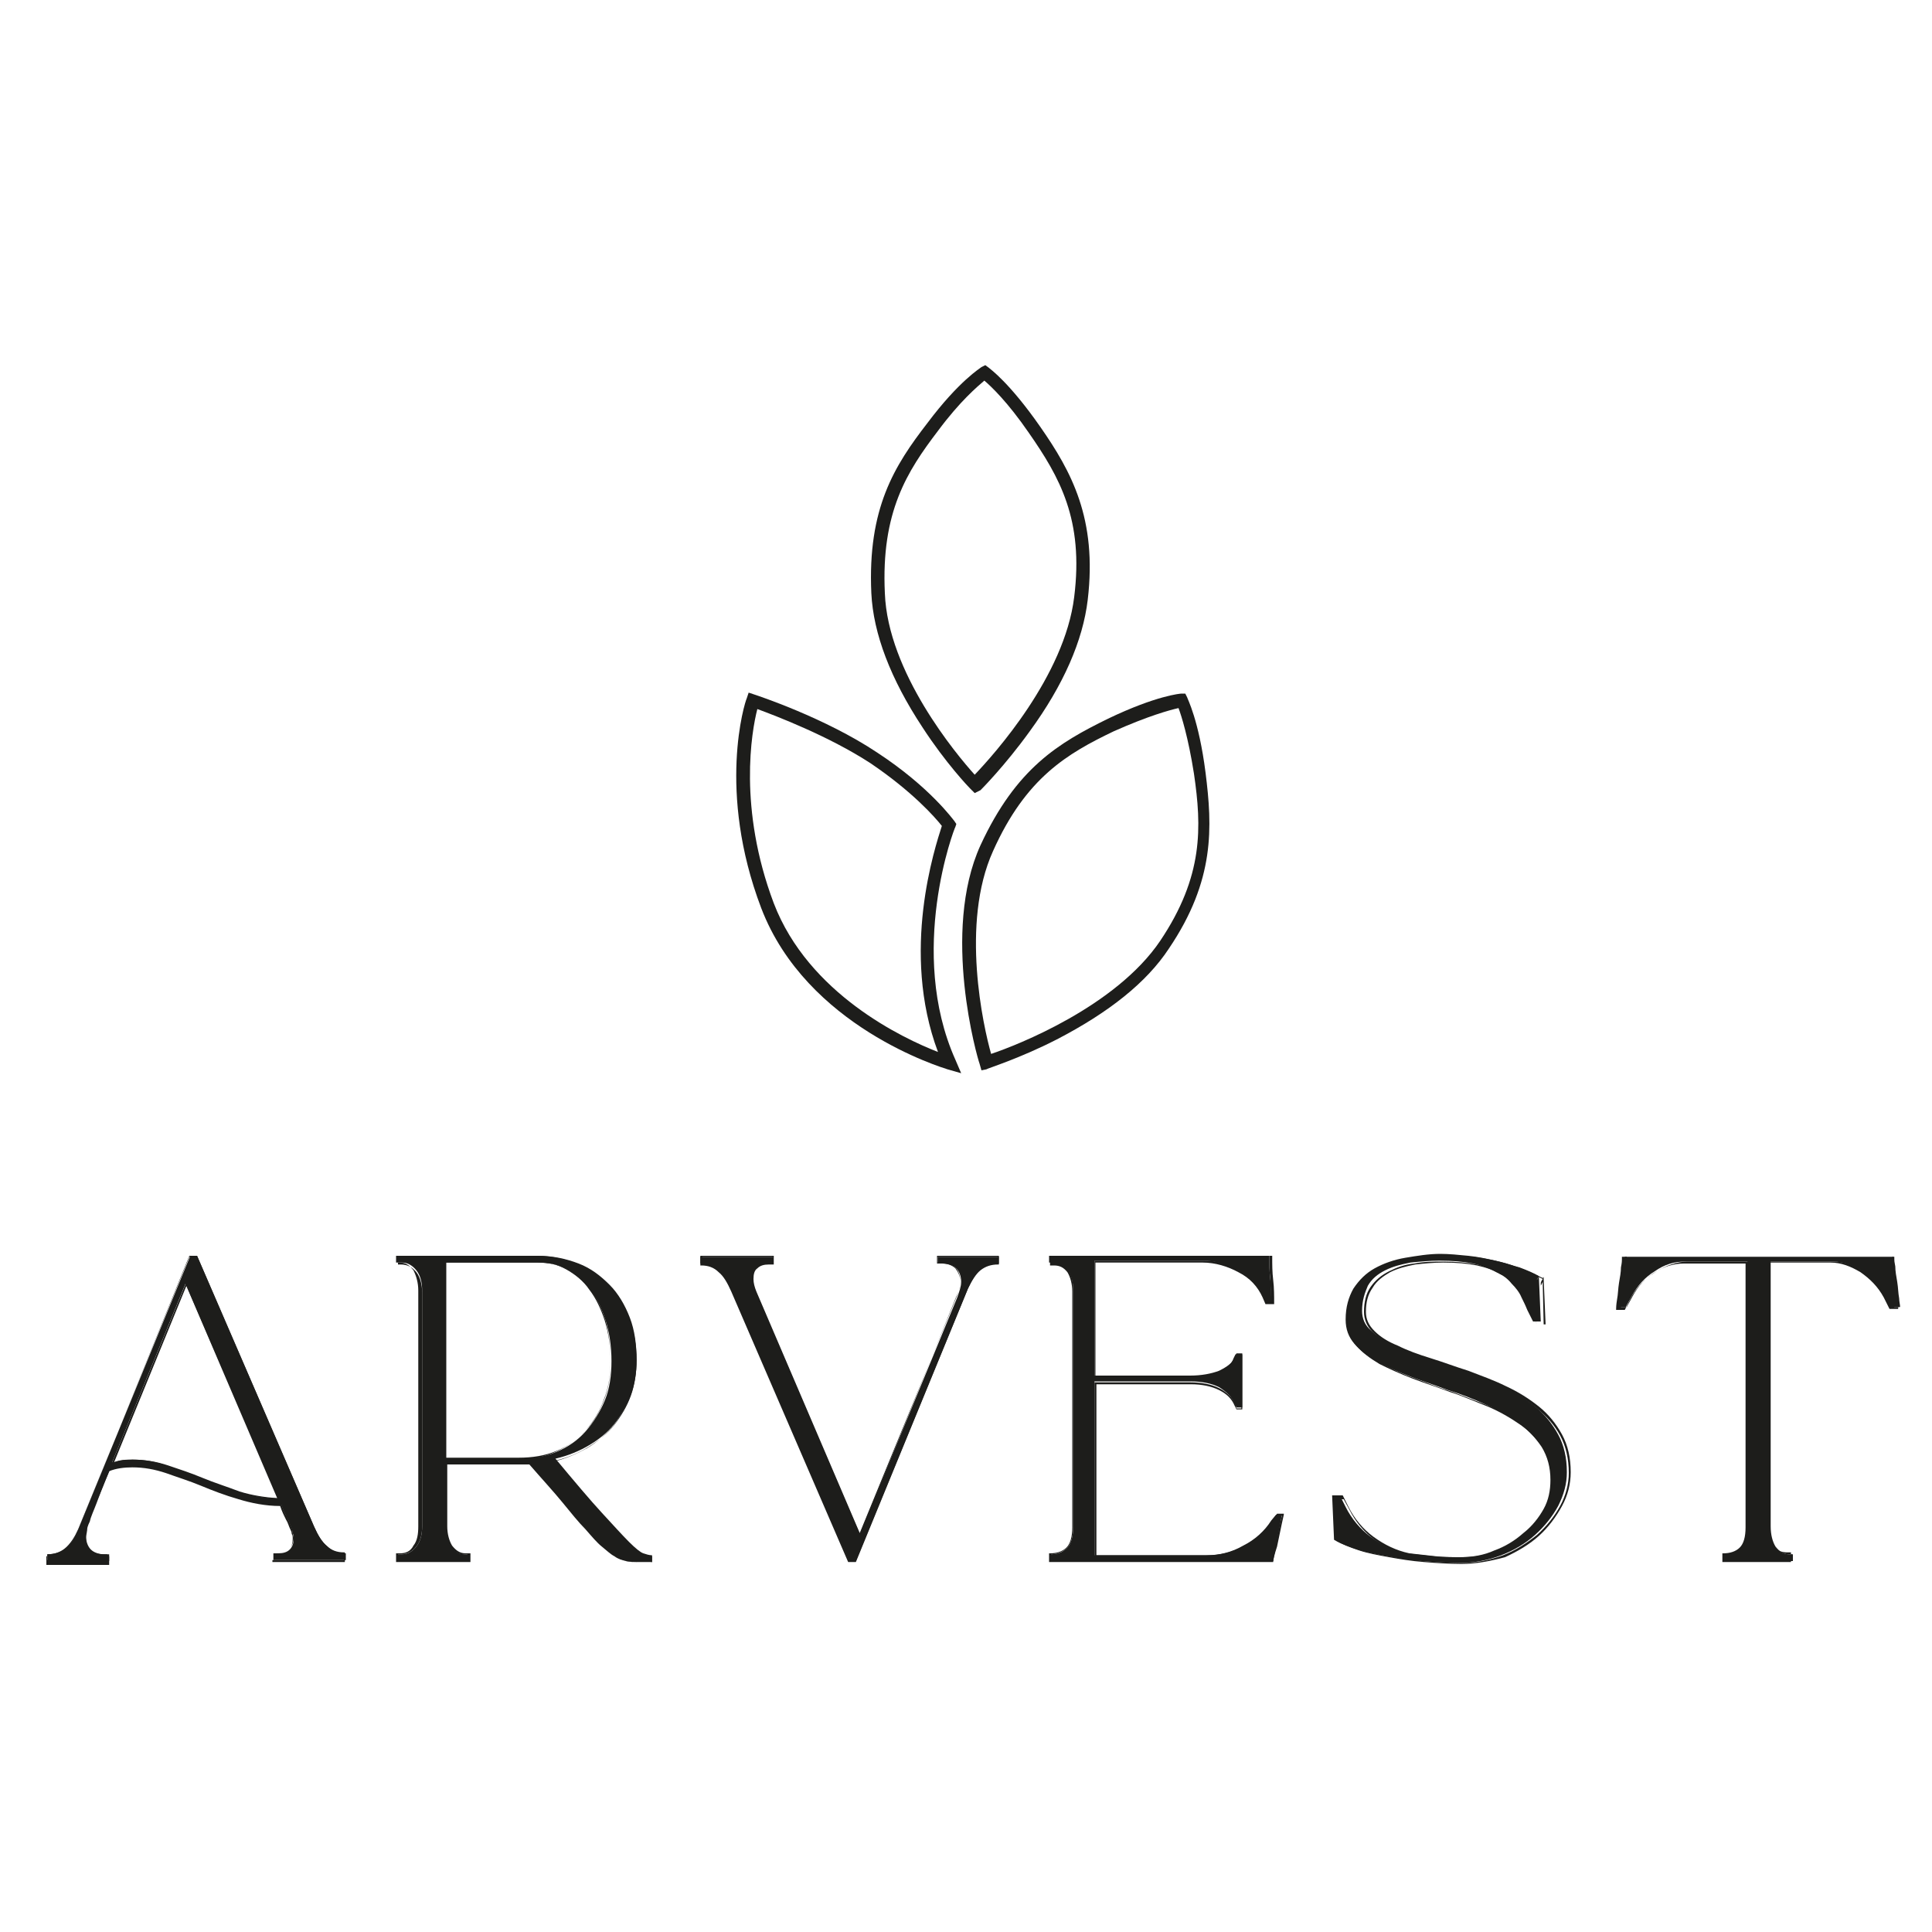 <?xml version="1.0" encoding="UTF-8"?> <svg xmlns="http://www.w3.org/2000/svg" xmlns:xlink="http://www.w3.org/1999/xlink" version="1.1" id="Layer_1" x="0px" y="0px" viewBox="0 0 200 200" style="enable-background:new 0 0 200 200;" xml:space="preserve"> <style type="text/css"> .st0{fill:#1D1D1B;} </style> <g> <g> <g> <path class="st0" d="M99.5,111.1l-1.4-0.4c-0.6-0.2-14.6-4.4-19.3-16.7c-4.6-12.1-1.7-21.3-1.5-21.7l0.2-0.6l0.6,0.2 c0.3,0.1,7.3,2.4,12.7,6c5.5,3.6,7.9,7,8,7.1l0.2,0.3l-0.1,0.3c-0.1,0.1-5,12.9,0,24.1L99.5,111.1z M78.4,73.4 c-0.6,2.3-2,10.3,1.7,20.1c3.6,9.4,13.4,14,17,15.4c-3.9-10.4-0.3-21.2,0.4-23.4c-0.7-0.9-3.1-3.6-7.4-6.5 C85.8,76.2,80.3,74.1,78.4,73.4z"></path> <path class="st0" d="M101.6,110.8l-0.2-0.7c-0.2-0.5-4-13.6,0.1-22.6c3.7-8,8.1-10.6,13.2-13.1c5-2.4,7.5-2.6,7.6-2.6l0.4,0 l0.2,0.4c0,0.1,1.2,2.3,1.9,7.8c0.7,5.6,1,11.1-3.8,18.2c-2.3,3.5-6.2,6.6-11.6,9.4c-3.9,2-7.2,3-7.3,3.1L101.6,110.8z M122,73.3 c-0.9,0.2-3.1,0.8-6.7,2.4c-4.8,2.3-9.1,4.8-12.5,12.4c-3.4,7.5-1,18.2-0.2,21c2.7-0.9,12.9-4.9,17.5-11.7 c4.5-6.7,4.3-11.8,3.5-17.3l0,0C123,76.3,122.3,74.1,122,73.3z"></path> <path class="st0" d="M100.9,82.1l-0.5-0.5c-0.1-0.1-2.5-2.6-4.9-6.3c-3.3-5-5.1-9.7-5.3-13.9c-0.4-8.8,2.4-13.2,5.8-17.6 c3.3-4.4,5.5-5.7,5.6-5.8l0.4-0.2l0.4,0.3c0.1,0.1,2.1,1.5,5.3,6.1c3.2,4.6,5.9,9.5,4.9,17.9c-0.5,4.2-2.5,8.8-6,13.6 c-2.6,3.6-5,6-5.1,6.1L100.9,82.1z M101.9,39.4c-0.7,0.6-2.5,2.1-4.8,5.2c-3.2,4.2-5.9,8.4-5.5,16.8c0.3,8.2,7.4,16.7,9.3,18.8 c2-2.1,9.3-10.2,10.3-18.4c1-8-1.5-12.4-4.7-17l0,0C104.3,41.6,102.6,40,101.9,39.4z"></path> </g> <g> <g> <path class="st0" d="M11.2,161.6H4.9v-0.7c0.7,0,1.4-0.2,1.9-0.6c0.5-0.4,0.9-1.1,1.3-2L19.7,130h0.7h0l12.1,28 c0.4,0.9,0.8,1.6,1.4,2.1c0.5,0.5,1.1,0.7,1.9,0.7v0.7h-7.5v-0.7h0.5c0.5,0,0.9-0.1,1.2-0.4c0.3-0.3,0.4-0.7,0.4-1.1 c0-0.2,0-0.4-0.1-0.6c0-0.2-0.1-0.4-0.2-0.7c-0.1-0.2-0.2-0.6-0.4-0.9c-0.2-0.4-0.4-0.8-0.6-1.4c-1.5,0-3-0.3-4.3-0.7 c-1.4-0.4-2.7-0.9-3.9-1.4c-1.2-0.5-2.5-0.9-3.6-1.3c-1.2-0.4-2.3-0.6-3.5-0.6c-0.9,0-1.7,0.1-2.4,0.4c-0.6,1.4-1,2.5-1.4,3.3 c-0.3,0.8-0.6,1.4-0.7,1.9c-0.2,0.4-0.3,0.8-0.3,1c0,0.2-0.1,0.4-0.1,0.7c0,0.6,0.2,1.1,0.5,1.4c0.3,0.3,0.8,0.5,1.4,0.5h0.5 V161.6z M19.2,132.9l-7.6,18.5c0.7-0.2,1.4-0.3,2.1-0.3c1.2,0,2.4,0.2,3.5,0.6c1.2,0.4,2.4,0.8,3.6,1.3c1.2,0.5,2.5,0.9,3.8,1.4 c1.3,0.4,2.7,0.7,4.1,0.7L19.2,132.9z"></path> <path class="st0" d="M35.8,161.7h-7.6v-0.9h0.5c0.5,0,0.9-0.1,1.2-0.4c0.3-0.3,0.4-0.6,0.4-1.1c0-0.2,0-0.4-0.1-0.5 c0-0.2-0.1-0.4-0.2-0.6c-0.1-0.2-0.2-0.6-0.4-0.9c-0.2-0.4-0.4-0.8-0.6-1.4c-1.5,0-3-0.3-4.3-0.7c-1.4-0.4-2.7-0.9-3.9-1.4 c-1.2-0.5-2.5-0.9-3.6-1.3c-1.2-0.4-2.3-0.6-3.5-0.6c-0.8,0-1.7,0.1-2.4,0.4c-0.6,1.4-1,2.5-1.3,3.3c-0.3,0.8-0.6,1.4-0.7,1.9 c-0.2,0.4-0.3,0.7-0.3,1c0,0.2-0.1,0.4-0.1,0.7c0,0.6,0.2,1,0.5,1.4c0.3,0.3,0.8,0.5,1.4,0.5h0.5v0.9H4.8v-0.9h0.1 c0.7,0,1.3-0.2,1.8-0.6c0.5-0.4,0.9-1.1,1.3-1.9L19.6,130h0.8v0l0,0l12.1,28c0.4,0.9,0.8,1.6,1.3,2c0.5,0.5,1.1,0.7,1.8,0.7h0.1 V161.7z M28.3,161.5h7.3v-0.6c-0.7,0-1.3-0.3-1.9-0.7c-0.5-0.5-1-1.2-1.4-2.1l-12.1-28h-0.6L8.1,158.3c-0.4,0.9-0.9,1.6-1.4,2 c-0.5,0.4-1.1,0.6-1.8,0.6v0.6h6.2v-0.6h-0.4c-0.6,0-1.1-0.2-1.4-0.5c-0.3-0.4-0.5-0.8-0.5-1.5c0-0.2,0-0.5,0.1-0.7 c0-0.2,0.1-0.5,0.3-1c0.2-0.4,0.4-1,0.7-1.9c0.3-0.8,0.8-1.9,1.4-3.3l0,0l0,0c0.8-0.3,1.6-0.4,2.5-0.4c1.2,0,2.3,0.2,3.5,0.6 c1.2,0.4,2.4,0.9,3.6,1.3c1.2,0.5,2.5,0.9,3.9,1.4c1.3,0.4,2.8,0.7,4.3,0.7l0,0l0,0c0.2,0.6,0.4,1.1,0.6,1.4 c0.2,0.4,0.3,0.7,0.4,0.9c0.1,0.3,0.2,0.5,0.2,0.7c0,0.2,0.1,0.4,0.1,0.6c0,0.5-0.2,0.9-0.5,1.2c-0.3,0.3-0.7,0.4-1.3,0.4h-0.4 V161.5z M28.9,155.2l-0.1,0c-1.4-0.1-2.8-0.3-4.2-0.7c-1.3-0.4-2.6-0.9-3.8-1.4c-1.2-0.5-2.4-0.9-3.6-1.3 c-1.2-0.4-2.3-0.6-3.5-0.6c-0.8,0-1.5,0.1-2.1,0.3l-0.1,0l0.1-0.1l7.7-18.7l0.1,0.1L28.9,155.2z M13.8,151.1 c1.2,0,2.4,0.2,3.6,0.6c1.2,0.4,2.4,0.8,3.6,1.3c1.2,0.5,2.5,0.9,3.8,1.4c1.3,0.4,2.6,0.6,4,0.7l-9.5-22l-7.5,18.3 C12.4,151.1,13,151.1,13.8,151.1z"></path> </g> <g> <path class="st0" d="M67.5,161.2v0.5h-1.4c-0.5,0-0.9,0-1.3-0.1c-0.4-0.1-0.8-0.2-1.2-0.5c-0.4-0.2-0.8-0.6-1.3-1 c-0.5-0.4-1-1-1.7-1.8c-0.7-0.7-1.5-1.7-2.4-2.8c-0.9-1.1-2.1-2.4-3.4-3.9c-0.2,0-0.4,0-0.6,0c-0.2,0-0.4,0-0.6,0H46v6.4 c0,0.8,0.2,1.5,0.6,2.1c0.4,0.5,0.9,0.8,1.5,0.8h0.4v0.7h-7.3v-0.7h0.4c0.6,0,1.1-0.3,1.5-0.8c0.4-0.5,0.6-1.2,0.6-2.1v-24.4 c0-0.9-0.2-1.6-0.6-2.1c-0.4-0.5-0.9-0.8-1.5-0.8h-0.4v-0.7h14.5c1.5,0,2.9,0.3,4.2,0.8c1.3,0.5,2.3,1.3,3.2,2.2 c0.9,0.9,1.6,2.1,2.1,3.4c0.5,1.3,0.7,2.8,0.7,4.4c0,1.3-0.2,2.5-0.6,3.6c-0.4,1.1-1,2.1-1.7,3c-0.7,0.9-1.6,1.6-2.6,2.2 c-1,0.6-2.2,1.1-3.5,1.4c2,2.4,3.6,4.3,4.8,5.6c1.2,1.3,2.1,2.3,2.8,3c0.7,0.7,1.2,1.1,1.5,1.2c0.3,0.1,0.6,0.2,0.9,0.2H67.5z M53.7,151c1.4,0,2.7-0.2,3.9-0.7c1.2-0.5,2.2-1.2,3-2.1c0.8-0.9,1.5-2,2-3.2c0.5-1.2,0.7-2.6,0.7-4.1c0-1.5-0.2-2.9-0.6-4.2 c-0.4-1.2-0.9-2.3-1.6-3.2c-0.7-0.9-1.5-1.6-2.4-2.1c-0.9-0.5-2-0.7-3.1-0.7H46V151H53.7z"></path> <path class="st0" d="M67.6,161.7h-1.4c-0.5,0-0.9,0-1.3-0.1c-0.4-0.1-0.8-0.2-1.2-0.5c-0.4-0.2-0.8-0.6-1.3-1 c-0.5-0.4-1.1-1.1-1.7-1.8c-0.7-0.8-1.5-1.7-2.4-2.8c-0.9-1.1-2-2.4-3.3-3.9c-0.2,0-0.4,0-0.5,0h-8.2v6.4c0,0.8,0.2,1.5,0.5,2 c0.4,0.5,0.8,0.8,1.4,0.8h0.5v0.9H41v-0.9h0.4c0.6,0,1.1-0.2,1.4-0.8c0.4-0.5,0.5-1.2,0.5-2v-24.4c0-0.8-0.2-1.5-0.5-2.1 c-0.4-0.5-0.8-0.8-1.4-0.8H41V130h14.5c1.5,0,2.9,0.3,4.2,0.8c1.3,0.5,2.4,1.3,3.3,2.2c0.9,0.9,1.6,2.1,2.1,3.4 c0.5,1.3,0.8,2.8,0.8,4.4c0,1.3-0.2,2.6-0.6,3.7c-0.4,1.1-1,2.1-1.7,3c-0.7,0.9-1.6,1.6-2.7,2.3c-1,0.6-2.1,1.1-3.4,1.4 c2,2.3,3.6,4.2,4.7,5.5c1.2,1.3,2.1,2.3,2.8,3c0.7,0.6,1.2,1,1.5,1.2c0.3,0.1,0.6,0.2,0.8,0.2h0.2V161.7z M54.9,151.5 L54.9,151.5c1.3,1.6,2.5,2.9,3.4,4c0.9,1.1,1.7,2,2.4,2.8c0.7,0.7,1.2,1.3,1.7,1.8c0.5,0.4,0.9,0.8,1.3,1 c0.4,0.2,0.8,0.4,1.1,0.5c0.4,0.1,0.8,0.1,1.3,0.1h1.3v-0.3h-0.1c-0.3,0-0.6-0.1-0.9-0.2c-0.3-0.1-0.8-0.5-1.5-1.2 c-0.7-0.7-1.6-1.7-2.8-3c-1.2-1.3-2.8-3.2-4.8-5.6l-0.1-0.1l0.1,0c1.3-0.3,2.4-0.8,3.5-1.4c1-0.6,1.9-1.4,2.6-2.2 c0.7-0.9,1.3-1.9,1.7-3c0.4-1.1,0.6-2.3,0.6-3.6c0-1.6-0.3-3.1-0.7-4.4c-0.5-1.3-1.2-2.5-2.1-3.4s-2-1.7-3.2-2.2 c-1.2-0.5-2.6-0.8-4.2-0.8H41.2v0.6h0.3c0.7,0,1.2,0.3,1.6,0.8c0.4,0.5,0.6,1.3,0.6,2.1V158c0,0.9-0.2,1.6-0.6,2.1 c-0.4,0.5-0.9,0.8-1.6,0.8h-0.3v0.6h7.2v-0.6H48c-0.6,0-1.1-0.3-1.5-0.8c-0.4-0.5-0.6-1.2-0.6-2.1v-6.5h8.4 C54.5,151.5,54.7,151.5,54.9,151.5L54.9,151.5z M53.7,151.1h-7.8v-20.5h9.6c1.1,0,2.2,0.3,3.1,0.8c0.9,0.5,1.8,1.2,2.4,2.1 c0.7,0.9,1.2,2,1.6,3.2c0.4,1.3,0.6,2.7,0.6,4.2c0,1.5-0.2,2.9-0.7,4.1c-0.5,1.3-1.1,2.3-2,3.2c-0.8,0.9-1.9,1.6-3,2.1 C56.4,150.8,55.1,151.1,53.7,151.1z M46.1,150.9h7.6c1.4,0,2.7-0.2,3.9-0.7c1.2-0.5,2.2-1.2,3-2.1c0.8-0.9,1.5-2,1.9-3.2 c0.5-1.2,0.7-2.6,0.7-4.1c0-1.5-0.2-2.9-0.5-4.1c-0.4-1.2-0.9-2.3-1.5-3.2c-0.7-0.9-1.5-1.6-2.4-2.1c-0.9-0.5-2-0.7-3.1-0.7 h-9.5V150.9z"></path> </g> <g> <path class="st0" d="M97.1,130.1h6.3v0.7c-0.7,0-1.4,0.2-1.9,0.6c-0.5,0.4-0.9,1.1-1.3,2l-11.6,28.2h-0.7l-12.1-28 c-0.4-0.9-0.8-1.6-1.4-2.1c-0.5-0.5-1.1-0.7-1.9-0.7v-0.7H80v0.7h-0.5c-0.5,0-0.9,0.1-1.2,0.4c-0.3,0.3-0.4,0.6-0.4,1.1 c0,0.4,0.1,0.8,0.3,1.3L89,158.8l10.1-24.5c0.2-0.6,0.4-1.1,0.4-1.6c0-0.6-0.2-1.1-0.5-1.4c-0.3-0.3-0.8-0.5-1.4-0.5h-0.5V130.1 z"></path> <path class="st0" d="M88.6,161.7h-0.8l0,0l-12.1-28c-0.4-0.9-0.8-1.6-1.3-2c-0.5-0.5-1.1-0.7-1.8-0.7h-0.1V130h7.6v0.9h-0.5 c-0.5,0-0.9,0.1-1.2,0.4c-0.3,0.2-0.4,0.6-0.4,1.1c0,0.4,0.1,0.8,0.3,1.3l10.7,25l10-24.4c0.2-0.5,0.4-1.1,0.4-1.6 c0-0.6-0.2-1-0.5-1.4c-0.3-0.3-0.8-0.5-1.4-0.5H97V130h6.4v0.9h-0.1c-0.7,0-1.3,0.2-1.8,0.6c-0.5,0.4-0.9,1.1-1.3,1.9 L88.6,161.7z M87.9,161.5h0.6l11.6-28.2c0.4-0.9,0.9-1.6,1.4-2c0.5-0.4,1.1-0.6,1.8-0.6v-0.6h-6.2v0.6h0.4 c0.6,0,1.1,0.2,1.4,0.5c0.3,0.3,0.5,0.8,0.5,1.4c0,0.5-0.1,1-0.4,1.6L89,159l-0.1-0.1l-10.8-25.2c-0.2-0.5-0.3-1-0.3-1.4 c0-0.5,0.2-0.9,0.5-1.2c0.3-0.3,0.7-0.4,1.3-0.4H80v-0.6h-7.3v0.6c0.7,0,1.3,0.3,1.9,0.7c0.5,0.5,1,1.2,1.4,2.1L87.9,161.5z"></path> </g> <g> <path class="st0" d="M132.1,160.1c-0.2,0.9-0.3,1.4-0.3,1.5h-23.1v-0.7c0.8,0,1.3-0.2,1.8-0.7c0.4-0.4,0.6-1.2,0.6-2.2v-24.4 c0-0.9-0.2-1.6-0.6-2.1c-0.4-0.5-0.9-0.8-1.5-0.8h-0.4v-0.7h22.8c0,0.8,0,1.6,0.1,2.4c0.1,0.9,0.1,1.7,0.1,2.4H131l-0.3-0.7 c-0.5-1.1-1.4-2-2.5-2.6c-1.1-0.6-2.4-1-3.7-1h-11.2v11.9h9.9c1.2,0,2.2-0.2,3-0.5c0.8-0.4,1.4-0.8,1.6-1.4l0.2-0.4h0.6v5.6H128 l-0.2-0.4c-0.3-0.7-0.8-1.2-1.6-1.7c-0.8-0.4-1.8-0.6-3-0.6h-9.9V161h11.6c1.3,0,2.6-0.3,3.8-1c1.2-0.6,2.2-1.5,2.9-2.6l0.5-0.6 h0.6C132.5,158.1,132.2,159.2,132.1,160.1z"></path> <path class="st0" d="M131.8,161.7h-23.2v-0.9h0.1c0.7,0,1.3-0.2,1.7-0.6c0.4-0.4,0.6-1.1,0.6-2.1v-24.4c0-0.8-0.2-1.5-0.5-2 c-0.4-0.5-0.8-0.7-1.4-0.7h-0.4V130h23v0.1c0,0.8,0,1.6,0.1,2.4c0.1,0.8,0.1,1.7,0.1,2.4l0,0.1H131l-0.3-0.7 c-0.5-1.1-1.3-2-2.5-2.6c-1.1-0.6-2.4-1-3.7-1h-11.1v11.8h9.8c1.2,0,2.2-0.2,3-0.5c0.8-0.3,1.3-0.8,1.5-1.4l0.2-0.4h0.7v5.7H128 l-0.2-0.4c-0.3-0.7-0.8-1.2-1.6-1.6c-0.8-0.4-1.8-0.6-2.9-0.6h-9.8v17.7h11.5c1.3,0,2.6-0.3,3.8-1c1.2-0.6,2.2-1.5,2.9-2.6 l0.5-0.7h0.7l0,0.1c-0.3,1.3-0.5,2.4-0.7,3.3l0,0C131.9,161,131.8,161.5,131.8,161.7L131.8,161.7z M108.7,161.5h23 c0-0.2,0.1-0.7,0.3-1.4l0,0c0.2-0.9,0.4-2,0.7-3.2h-0.5l-0.5,0.6c-0.7,1.1-1.7,2-2.9,2.6c-1.2,0.6-2.5,1-3.9,1h-11.6v-18h9.9 c1.2,0,2.2,0.2,3,0.6c0.8,0.4,1.4,1,1.7,1.7l0.1,0.4h0.5v-5.5H128l-0.1,0.3c-0.2,0.6-0.8,1.1-1.6,1.5c-0.8,0.4-1.9,0.5-3.1,0.5 h-9.9v-12.1h11.3c1.3,0,2.6,0.3,3.7,1c1.1,0.6,2,1.5,2.5,2.7l0.3,0.6h0.5c0-0.8-0.1-1.5-0.1-2.4c-0.1-0.8-0.1-1.6-0.1-2.4h-22.7 v0.6h0.3c0.6,0,1.1,0.3,1.5,0.8c0.4,0.5,0.6,1.2,0.6,2.1V158c0,1-0.2,1.8-0.6,2.2c-0.4,0.4-1,0.7-1.7,0.7V161.5z"></path> </g> <g> <path class="st0" d="M141,135.7c0,0.8,0.3,1.5,0.9,2c0.6,0.6,1.4,1.1,2.4,1.6c1,0.5,2.1,0.9,3.4,1.3c1.3,0.4,2.6,0.8,3.9,1.3 c1.3,0.5,2.6,1,3.9,1.6c1.3,0.6,2.4,1.3,3.4,2.1c1,0.8,1.8,1.8,2.4,2.9c0.6,1.1,0.9,2.4,0.9,3.9c0,1.2-0.3,2.3-0.9,3.5 c-0.6,1.1-1.4,2.1-2.4,3c-1,0.9-2.2,1.6-3.5,2.1c-1.3,0.5-2.8,0.8-4.3,0.8c-1.3,0-2.6-0.1-3.9-0.2c-1.3-0.1-2.5-0.3-3.6-0.5 c-1.1-0.2-2.2-0.4-3.1-0.7c-0.9-0.3-1.7-0.6-2.4-1l-0.2-4.6h0.8l0.6,1.2c0.6,1.2,1.5,2.3,2.6,3.1c1.1,0.8,2.3,1.4,3.7,1.7 c0.9,0.1,1.8,0.2,2.7,0.3c0.9,0.1,1.8,0.1,2.8,0.1c1.3,0,2.5-0.2,3.6-0.7c1.1-0.4,2.1-1,3-1.8c0.9-0.7,1.6-1.6,2.1-2.5 c0.5-0.9,0.7-1.9,0.7-3c0-1.3-0.3-2.4-0.9-3.4c-0.6-0.9-1.4-1.8-2.4-2.5c-1-0.7-2.2-1.4-3.4-1.9c-1.3-0.6-2.6-1.1-3.9-1.5 c-1.3-0.5-2.6-0.9-3.9-1.4c-1.3-0.5-2.4-1-3.4-1.5c-1-0.6-1.8-1.2-2.4-1.9c-0.6-0.7-0.9-1.5-0.9-2.5c0-1.3,0.3-2.3,0.8-3.2 c0.6-0.9,1.3-1.6,2.2-2.1c0.9-0.5,2-0.9,3.2-1.1c1.2-0.2,2.4-0.4,3.6-0.4c0.9,0,1.9,0.1,2.9,0.2c1,0.1,1.9,0.3,2.8,0.5 c0.9,0.2,1.7,0.5,2.5,0.7c0.8,0.3,1.5,0.6,2,0.9c-0.1,0.2-0.2,0.3-0.2,0.4l0.2-0.4l0.2,4.7h-0.8c-0.2-0.4-0.4-0.8-0.6-1.2 c-0.2-0.5-0.4-0.9-0.6-1.3c-0.2-0.5-0.6-1-1-1.4c-0.4-0.5-0.9-0.9-1.6-1.2c-0.7-0.4-1.5-0.7-2.4-0.9c-1-0.2-2.1-0.3-3.5-0.3 c-1,0-2,0.1-3,0.2c-1,0.2-1.8,0.4-2.6,0.8c-0.8,0.4-1.4,0.9-1.8,1.6C141.3,133.8,141,134.6,141,135.7z"></path> <path class="st0" d="M151.3,161.9c-1.3,0-2.7-0.1-3.9-0.2c-1.3-0.1-2.5-0.3-3.6-0.5c-1.1-0.2-2.2-0.4-3.1-0.7 c-0.9-0.3-1.7-0.6-2.4-1l0,0l0,0l-0.2-4.7h0.9l0.6,1.2c0.6,1.2,1.5,2.3,2.6,3.1c1.1,0.8,2.3,1.4,3.7,1.7 c0.9,0.1,1.8,0.2,2.7,0.3c0.9,0.1,1.8,0.1,2.8,0.1c1.3,0,2.5-0.2,3.6-0.7c1.1-0.4,2.1-1,3-1.8c0.9-0.7,1.5-1.6,2-2.5 c0.5-0.9,0.7-1.9,0.7-2.9c0-1.3-0.3-2.4-0.9-3.3c-0.6-0.9-1.4-1.8-2.4-2.5c-1-0.7-2.2-1.4-3.4-1.9c-1.3-0.5-2.6-1.1-3.9-1.5 c-1.3-0.5-2.6-0.9-3.9-1.4c-1.3-0.5-2.4-1-3.4-1.5c-1-0.6-1.8-1.2-2.4-1.9c-0.6-0.7-0.9-1.6-0.9-2.5c0-1.3,0.3-2.4,0.9-3.2 c0.6-0.9,1.3-1.6,2.3-2.1c0.9-0.5,2-0.9,3.2-1.2c1.2-0.2,2.4-0.4,3.6-0.4c0.9,0,1.9,0.1,2.9,0.2c1,0.1,1.9,0.3,2.8,0.5 c0.9,0.2,1.7,0.5,2.5,0.8c0.8,0.3,1.4,0.6,2,0.9l0.1-0.1l0,0.2l0,0l0,0l0,0l0.2,4.7h-0.9l0,0c-0.2-0.4-0.4-0.8-0.6-1.3 c-0.2-0.5-0.4-0.9-0.6-1.3c-0.2-0.5-0.6-1-1-1.4c-0.4-0.5-0.9-0.9-1.6-1.2c-0.6-0.4-1.5-0.7-2.4-0.9c-1-0.2-2.1-0.3-3.5-0.3 c-1,0-2,0.1-2.9,0.2c-1,0.2-1.8,0.4-2.6,0.8c-0.7,0.4-1.4,0.9-1.8,1.6c-0.5,0.7-0.7,1.5-0.7,2.5c0,0.8,0.3,1.4,0.9,2 c0.6,0.6,1.4,1.1,2.4,1.5c1,0.5,2.1,0.9,3.4,1.3c1.3,0.4,2.6,0.9,3.9,1.3c1.3,0.5,2.7,1,3.9,1.6c1.3,0.6,2.4,1.3,3.4,2.1 c1,0.8,1.8,1.8,2.4,2.9c0.6,1.1,0.9,2.4,0.9,3.9c0,1.2-0.3,2.4-0.9,3.5c-0.6,1.1-1.4,2.2-2.4,3.1c-1,0.9-2.2,1.6-3.5,2.2 C154.3,161.6,152.8,161.9,151.3,161.9z M138.4,159.4c0.6,0.4,1.4,0.7,2.3,1c0.9,0.3,1.9,0.5,3.1,0.7c1.1,0.2,2.3,0.3,3.6,0.5 c1.3,0.1,2.6,0.2,3.9,0.2c1.5,0,2.9-0.3,4.3-0.8c1.3-0.5,2.5-1.3,3.5-2.1c1-0.9,1.8-1.9,2.4-3c0.6-1.1,0.9-2.3,0.9-3.4 c0-1.5-0.3-2.8-0.9-3.9c-0.6-1.1-1.4-2-2.4-2.8c-1-0.8-2.1-1.5-3.4-2.1c-1.3-0.6-2.6-1.1-3.9-1.6c-1.3-0.5-2.6-0.9-3.9-1.3 c-1.3-0.4-2.4-0.9-3.4-1.3c-1-0.5-1.8-1-2.4-1.6c-0.6-0.6-0.9-1.3-0.9-2.1c0-1,0.2-1.9,0.7-2.6c0.5-0.7,1.1-1.2,1.9-1.6 c0.8-0.4,1.6-0.7,2.6-0.8c1-0.2,2-0.2,3-0.2c1.3,0,2.5,0.1,3.5,0.3c1,0.2,1.8,0.5,2.5,0.9c0.7,0.4,1.2,0.8,1.6,1.3 c0.4,0.5,0.7,1,1,1.5c0.2,0.4,0.4,0.8,0.6,1.3c0.2,0.4,0.3,0.8,0.5,1.2h0.7l-0.1-4.4l-0.2,0.4v-0.3c0,0,0-0.1,0.2-0.4 c-0.6-0.3-1.2-0.6-2-0.9c-0.8-0.3-1.6-0.5-2.5-0.7c-0.9-0.2-1.8-0.4-2.8-0.5c-1-0.1-1.9-0.2-2.9-0.2c-1.2,0-2.4,0.1-3.6,0.4 c-1.2,0.2-2.2,0.6-3.1,1.1c-0.9,0.5-1.7,1.2-2.2,2.1c-0.6,0.9-0.8,1.9-0.8,3.2c0,0.9,0.3,1.7,0.9,2.4c0.6,0.7,1.4,1.3,2.4,1.9 c1,0.5,2.2,1.1,3.4,1.5c1.3,0.5,2.6,1,3.9,1.4c1.3,0.5,2.6,1,3.9,1.5c1.3,0.5,2.4,1.2,3.4,1.9c1,0.7,1.8,1.6,2.4,2.5 c0.6,1,0.9,2.1,0.9,3.4c0,1-0.3,2-0.8,3c-0.5,1-1.2,1.8-2.1,2.6c-0.9,0.8-1.9,1.4-3,1.8c-1.1,0.4-2.4,0.7-3.6,0.7 c-0.9,0-1.9,0-2.8-0.1c-0.9-0.1-1.8-0.2-2.7-0.3c-1.3-0.3-2.6-0.9-3.7-1.7c-1.1-0.8-2-1.9-2.6-3.1l-0.6-1.1h-0.7L138.4,159.4z"></path> </g> <g> <path class="st0" d="M196.1,131.1c0.1,0.5,0.1,1,0.2,1.6c0.1,0.6,0.2,1.2,0.2,1.7c0.1,0.5,0.1,0.8,0.1,0.9h-0.7l-0.6-1.1 c-0.6-1.1-1.4-1.9-2.4-2.6c-1-0.6-2.1-1-3.1-1h-6.5V158c0,0.9,0.2,1.6,0.5,2.1c0.4,0.5,0.8,0.8,1.4,0.8h0.4v0.7h-7.1v-0.7 c0.8,0,1.3-0.2,1.8-0.7c0.4-0.4,0.6-1.2,0.6-2.2v-27.4h-6.5c-1.1,0-2.1,0.3-3.1,1c-1,0.6-1.8,1.5-2.4,2.6l-0.6,1.1h-0.7 c0-0.1,0-0.4,0.1-0.9c0.1-0.5,0.1-1.1,0.2-1.7c0.1-0.6,0.2-1.1,0.2-1.6c0.1-0.5,0.1-0.7,0.1-0.7l0-0.3h27.8l0,0.3 C196,130.3,196,130.6,196.1,131.1z"></path> <path class="st0" d="M185.6,161.7h-7.3v-0.9h0.1c0.7,0,1.3-0.2,1.7-0.6c0.4-0.4,0.6-1.1,0.6-2.1v-27.3h-6.4c-1,0-2.1,0.3-3.1,1 c-1,0.6-1.8,1.5-2.4,2.6l-0.6,1.2h-0.9v-0.1c0-0.1,0-0.4,0.1-1c0.1-0.5,0.1-1.1,0.2-1.7c0.1-0.6,0.2-1.1,0.2-1.6 c0.1-0.5,0.1-0.7,0.1-0.8l0-0.3h28l0,0.3c0,0.1,0.1,0.2,0.1,0.8l0,0c0.1,0.5,0.1,1,0.2,1.6c0.1,0.6,0.2,1.2,0.2,1.7 c0.1,0.6,0.1,0.9,0.1,0.9v0.1h-0.9l-0.6-1.2c-0.6-1.1-1.4-1.9-2.4-2.6c-1-0.6-2-1-3.1-1h-6.4V158c0,0.9,0.2,1.5,0.5,2 c0.3,0.5,0.8,0.7,1.4,0.7h0.4V161.7z M178.5,161.5h7v-0.6h-0.3c-0.6,0-1.1-0.3-1.5-0.8c-0.4-0.5-0.5-1.2-0.5-2.1v-27.4h6.6 c1.1,0,2.1,0.3,3.2,1c1,0.6,1.9,1.5,2.5,2.6l0.6,1.1h0.6c0-0.2-0.1-0.6-0.1-0.9c-0.1-0.5-0.1-1.1-0.2-1.7 c-0.1-0.6-0.2-1.1-0.2-1.6c-0.1-0.5-0.1-0.6-0.1-0.7h0l0-0.3h-27.7l0,0.3h0c0,0.1,0,0.2-0.1,0.7c-0.1,0.5-0.1,1-0.2,1.6 c-0.1,0.6-0.2,1.2-0.2,1.7c-0.1,0.5-0.1,0.8-0.1,0.9h0.6l0.6-1.1c0.6-1.1,1.4-2,2.5-2.6c1-0.6,2.1-1,3.2-1h6.6V158 c0,1-0.2,1.8-0.6,2.2c-0.4,0.4-1,0.7-1.7,0.7V161.5z"></path> </g> </g> </g> </g> </svg> 